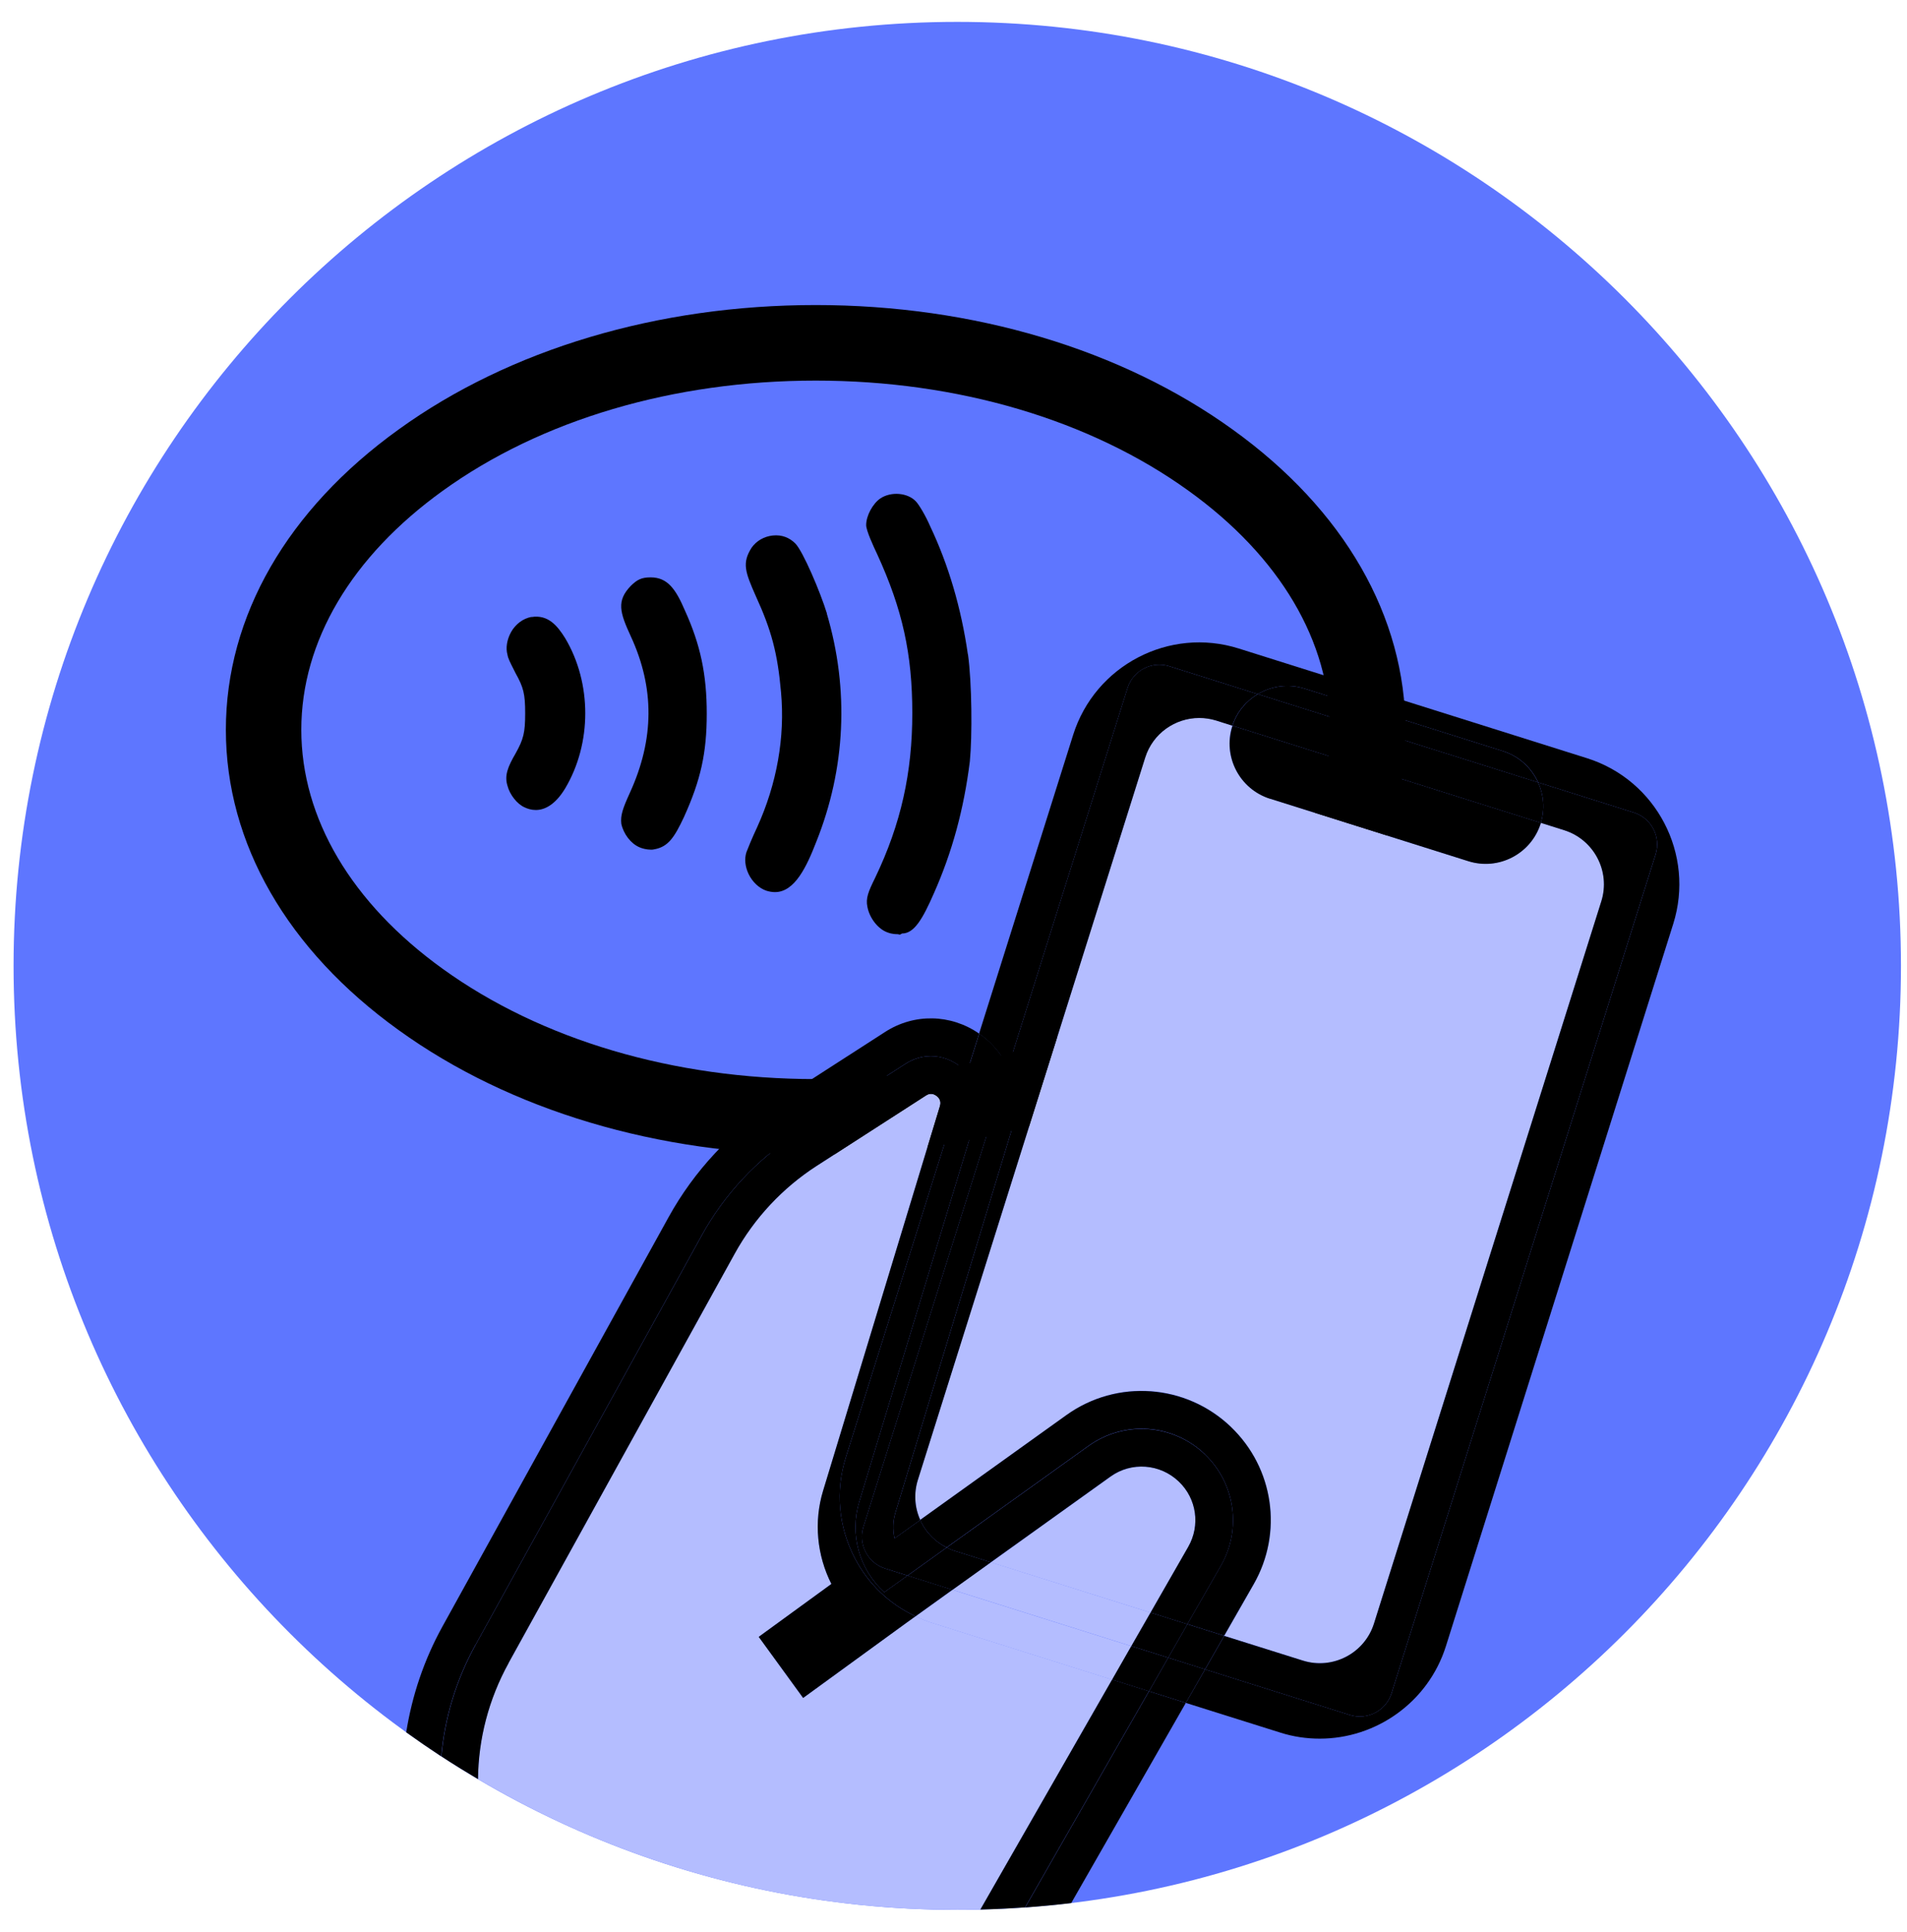 <svg xmlns="http://www.w3.org/2000/svg" fill="none" viewBox="0 0 79 80" height="80" width="79">
<path fill="#5E76FF" d="M39.656 79.094C61.247 79.094 78.75 61.591 78.75 40C78.75 18.409 61.247 0.906 39.656 0.906C18.065 0.906 0.562 18.409 0.562 40C0.562 61.591 18.065 79.094 39.656 79.094Z"></path>
<path fill="black" d="M33.792 47.818C27.259 47.818 21.124 45.985 16.513 42.659C11.899 39.342 9.357 34.924 9.357 30.223C9.357 25.522 11.899 21.105 16.513 17.787C21.12 14.461 27.255 12.633 33.788 12.633C40.322 12.633 46.457 14.465 51.068 17.791C55.682 21.109 58.224 25.526 58.224 30.227C58.224 34.928 55.682 39.345 51.068 42.663C46.461 45.989 40.326 47.818 33.792 47.818ZM33.792 15.762C27.909 15.762 22.424 17.381 18.342 20.325C14.563 23.044 12.482 26.558 12.482 30.223C12.482 33.888 14.563 37.403 18.338 40.122C22.42 43.065 27.905 44.689 33.788 44.689C39.672 44.689 45.157 43.069 49.239 40.126C53.018 37.407 55.099 33.892 55.099 30.227C55.099 26.562 53.018 23.047 49.243 20.329C45.161 17.385 39.676 15.762 33.792 15.762Z"></path>
<path fill="black" d="M40.095 27.099C39.819 25.172 39.287 23.379 38.53 21.787C38.341 21.349 38.077 20.912 37.947 20.77C37.604 20.4 36.911 20.348 36.473 20.64C36.154 20.857 35.882 21.357 35.882 21.747C35.882 21.968 36.174 22.606 36.343 22.961C37.388 25.242 37.793 27.087 37.793 29.534C37.793 31.981 37.332 34.109 36.253 36.355C35.973 36.922 35.858 37.202 35.933 37.553C36.02 38.029 36.387 38.49 36.781 38.62C36.962 38.688 37.131 38.688 37.187 38.688L37.281 38.707L37.368 38.66C37.868 38.66 38.219 38.069 38.692 36.985C39.444 35.291 39.929 33.514 40.177 31.532C40.28 30.487 40.264 28.273 40.099 27.095L40.095 27.099ZM34.255 25.404C33.991 24.537 33.258 22.811 32.943 22.504C32.706 22.267 32.391 22.137 32.013 22.177C31.658 22.216 31.339 22.393 31.134 22.685C30.736 23.316 30.866 23.682 31.307 24.679C31.957 26.094 32.214 27.059 32.355 28.667C32.525 30.519 32.186 32.454 31.366 34.258C31.154 34.708 30.972 35.157 30.921 35.295C30.834 35.567 30.866 35.886 31.008 36.189C31.165 36.52 31.437 36.78 31.745 36.887C31.871 36.926 31.989 36.946 32.103 36.946C32.927 36.946 33.419 35.882 33.813 34.869C35.031 31.831 35.185 28.56 34.251 25.408L34.255 25.404ZM26.953 23.911C26.567 23.911 26.393 24.009 26.133 24.261C25.538 24.88 25.668 25.349 26.133 26.354C27.122 28.497 27.107 30.613 26.094 32.832C25.794 33.49 25.7 33.77 25.739 34.117C25.83 34.538 26.13 34.932 26.484 35.086C26.59 35.137 26.791 35.188 26.965 35.188C27.012 35.188 27.052 35.188 27.091 35.176C27.67 35.078 27.93 34.7 28.336 33.833C29.03 32.3 29.278 31.181 29.278 29.553C29.278 27.926 29.014 26.693 28.375 25.286C27.993 24.391 27.651 23.911 26.953 23.911ZM22.016 25.55H22.008C21.669 25.617 21.361 25.841 21.172 26.176C20.999 26.488 20.944 26.842 21.023 27.114C21.046 27.264 21.133 27.433 21.279 27.721L21.354 27.871C21.689 28.47 21.756 28.738 21.756 29.538C21.756 30.338 21.689 30.613 21.358 31.204C21.034 31.76 20.892 32.123 21.023 32.54C21.117 32.911 21.424 33.301 21.732 33.435C21.854 33.494 22.012 33.545 22.197 33.545C22.547 33.545 22.993 33.348 23.415 32.647C24.522 30.783 24.522 28.293 23.415 26.433C23.091 25.912 22.705 25.444 22.016 25.554V25.55Z" clip-rule="evenodd" fill-rule="evenodd"></path>
<path fill="#B4BDFF" d="M51.001 59.103C52.774 60.801 53.16 63.481 51.934 65.617L50.717 67.745L53.976 68.769C55.209 69.155 56.529 68.469 56.919 67.236L66.337 37.324C66.727 36.09 66.037 34.77 64.804 34.38L63.831 34.073C63.831 34.073 63.827 34.093 63.823 34.1C63.425 35.358 62.085 36.059 60.824 35.661L52.604 33.072C51.347 32.674 50.646 31.334 51.044 30.073C51.044 30.065 51.052 30.058 51.052 30.046L50.382 29.833C50.15 29.758 49.913 29.727 49.681 29.727C48.684 29.727 47.758 30.369 47.442 31.366L38.025 61.278C37.851 61.83 37.887 62.417 38.123 62.941L44.184 58.599C46.276 57.097 49.141 57.306 51.001 59.095V59.103Z"></path>
<path fill="black" d="M41.76 44.216L46.71 28.494C46.938 27.768 47.715 27.363 48.44 27.591L52.104 28.746C52.668 28.411 53.365 28.304 54.043 28.517L62.263 31.106C62.937 31.319 63.449 31.803 63.721 32.403L67.685 33.652C68.41 33.88 68.816 34.657 68.587 35.382L57.648 70.121C57.42 70.846 56.644 71.252 55.919 71.023L49.921 69.136L49.125 70.523L53.034 71.752C53.578 71.926 54.13 72.004 54.673 72.004C56.998 72.004 59.162 70.507 59.899 68.174L69.316 38.262C70.223 35.382 68.619 32.304 65.738 31.398L51.32 26.858C48.44 25.948 45.362 27.556 44.456 30.436L40.559 42.809C40.598 42.837 40.637 42.864 40.677 42.892C41.154 43.251 41.516 43.708 41.753 44.216H41.76Z"></path>
<path fill="black" d="M63.83 34.077L64.803 34.384C66.037 34.775 66.726 36.095 66.336 37.328L56.918 67.24C56.528 68.474 55.208 69.159 53.975 68.773L50.716 67.749L49.92 69.136L55.917 71.023C56.642 71.252 57.419 70.85 57.647 70.121L68.586 35.381C68.815 34.656 68.413 33.88 67.684 33.651L63.719 32.402C63.948 32.911 64.003 33.502 63.83 34.077Z"></path>
<path fill="black" d="M41.933 46.722L37.094 62.646C36.988 62.997 36.98 63.363 37.059 63.71L38.123 62.95C37.886 62.425 37.851 61.842 38.024 61.287L47.442 31.374C47.757 30.373 48.683 29.735 49.68 29.735C49.912 29.735 50.149 29.77 50.381 29.841L51.051 30.054C51.236 29.483 51.623 29.03 52.103 28.746L48.439 27.591C47.714 27.363 46.937 27.765 46.709 28.494L41.76 44.216C42.118 44.981 42.193 45.867 41.933 46.727V46.722Z"></path>
<path fill="black" d="M52.608 33.076L60.827 35.665C62.084 36.063 63.428 35.362 63.826 34.105C63.826 34.097 63.83 34.085 63.834 34.077L51.059 30.054C51.059 30.054 51.051 30.07 51.051 30.081C50.653 31.338 51.354 32.682 52.611 33.08L52.608 33.076Z"></path>
<path fill="black" d="M62.262 31.106L54.042 28.517C53.368 28.305 52.671 28.411 52.103 28.746L63.716 32.403C63.444 31.804 62.932 31.319 62.258 31.106H62.262Z"></path>
<path fill="black" d="M51.055 30.054L63.83 34.078C64.003 33.502 63.948 32.911 63.719 32.403L52.107 28.746C51.626 29.03 51.244 29.483 51.055 30.054Z"></path>
<path fill="#B4BDFF" d="M37.925 66.937L37.547 67.209L33.271 70.318L31.431 67.788L34.442 65.597C33.847 64.419 33.705 63.032 34.099 61.736L38.938 45.812C38.989 45.639 38.942 45.497 38.8 45.386C38.725 45.331 38.646 45.3 38.567 45.3C38.496 45.3 38.426 45.323 38.355 45.371L33.827 48.287C32.416 49.201 31.246 50.454 30.438 51.916L21.068 68.872C20.24 70.369 19.815 72.02 19.799 73.679C25.619 77.119 32.404 79.094 39.655 79.094C39.974 79.094 40.293 79.09 40.612 79.082L46.07 69.558L38.615 67.209C38.374 67.134 38.146 67.04 37.925 66.933V66.937Z"></path>
<path fill="#B4BDFF" d="M49.223 64.061C49.732 63.174 49.574 62.063 48.837 61.361C48.065 60.617 46.875 60.53 46.008 61.153L41.051 64.703L47.663 66.784L49.223 64.061Z"></path>
<path fill="#B4BDFF" d="M37.926 66.937C38.15 67.044 38.379 67.138 38.615 67.213L46.071 69.562L46.867 68.175L39.459 65.842L37.926 66.941V66.937Z"></path>
<path fill="#B4BDFF" d="M41.051 64.699L39.459 65.838L46.867 68.171L47.663 66.784L41.051 64.699Z"></path>
<path fill="black" d="M47.599 70.042L42.469 78.995C43.107 78.948 43.745 78.888 44.376 78.814L49.124 70.523L47.599 70.042Z"></path>
<path fill="black" d="M19.701 68.116L29.071 51.16C30.009 49.457 31.353 48.027 32.98 46.971L37.504 44.059C38.41 43.472 39.458 43.748 40.05 44.429L40.562 42.806C39.383 41.99 37.866 41.959 36.657 42.743L32.129 45.659C30.285 46.853 28.752 48.496 27.7 50.403L18.329 67.359C17.565 68.742 17.069 70.224 16.828 71.741C17.305 72.084 17.786 72.415 18.278 72.738C18.42 71.169 18.877 69.601 19.697 68.116H19.701Z"></path>
<path fill="black" d="M49.917 60.231C51.17 61.429 51.442 63.332 50.579 64.837L49.188 67.261L50.713 67.741L51.931 65.613C53.156 63.478 52.77 60.802 50.997 59.1C49.137 57.315 46.272 57.106 44.18 58.603L38.119 62.946C38.139 62.989 38.155 63.032 38.178 63.072C38.411 63.517 38.773 63.868 39.215 64.085L45.094 59.876C46.575 58.812 48.601 58.962 49.917 60.227V60.231Z"></path>
<path fill="black" d="M40.436 46.269L35.597 62.193C35.187 63.537 35.593 64.995 36.633 65.94L37.595 65.251L36.673 64.959C35.948 64.731 35.542 63.954 35.77 63.229L41.76 44.212C41.523 43.704 41.161 43.247 40.684 42.888C40.645 42.861 40.605 42.833 40.566 42.806L40.054 44.429C40.459 44.898 40.653 45.56 40.436 46.269Z"></path>
<path fill="black" d="M48.396 68.651L47.6 70.042L49.125 70.523L49.921 69.132L48.396 68.651Z"></path>
<path fill="black" d="M49.191 67.264L48.395 68.651L49.919 69.132L50.715 67.744L49.191 67.264Z"></path>
<path fill="black" d="M38.181 63.075C38.161 63.032 38.141 62.992 38.122 62.949L37.058 63.709C36.979 63.363 36.987 62.996 37.093 62.646L41.932 46.722C42.192 45.863 42.117 44.98 41.759 44.212L35.769 63.229C35.541 63.954 35.943 64.73 36.672 64.959L37.594 65.25L39.217 64.088C38.776 63.867 38.413 63.52 38.181 63.075Z"></path>
<path fill="black" d="M40.613 79.082C41.236 79.066 41.855 79.034 42.465 78.991L47.596 70.038L46.071 69.558L40.613 79.082Z"></path>
<path fill="black" d="M21.067 68.872L30.438 51.916C31.245 50.454 32.416 49.197 33.827 48.287L38.354 45.371C38.425 45.324 38.496 45.3 38.567 45.3C38.646 45.3 38.721 45.328 38.799 45.387C38.945 45.497 38.992 45.639 38.937 45.812L34.098 61.736C33.704 63.032 33.846 64.419 34.441 65.598L31.431 67.788L33.271 70.318L37.546 67.209L37.925 66.937C36.845 66.433 35.966 65.598 35.407 64.522C34.733 63.225 34.603 61.744 35.04 60.349L40.053 44.429C39.461 43.748 38.413 43.472 37.507 44.059L32.983 46.971C31.352 48.027 30.008 49.461 29.074 51.16L19.704 68.116C18.884 69.601 18.427 71.169 18.285 72.738C18.782 73.065 19.29 73.376 19.802 73.68C19.818 72.021 20.244 70.37 21.071 68.872H21.067Z"></path>
<path fill="black" d="M48.837 61.361C49.574 62.067 49.732 63.174 49.224 64.061L47.663 66.784L49.188 67.264L50.579 64.841C51.442 63.336 51.17 61.432 49.917 60.234C48.601 58.97 46.576 58.82 45.094 59.884L39.215 64.092C39.325 64.147 39.435 64.195 39.554 64.23L41.047 64.699L46.004 61.149C46.871 60.526 48.061 60.617 48.834 61.358L48.837 61.361Z"></path>
<path fill="black" d="M46.866 68.17L46.07 69.561L47.599 70.042L48.395 68.651L46.866 68.17Z"></path>
<path fill="black" d="M35.408 64.521C35.967 65.597 36.85 66.433 37.926 66.937L39.458 65.837L37.595 65.25L36.633 65.94C35.593 64.994 35.187 63.536 35.597 62.193L40.436 46.269C40.652 45.56 40.459 44.898 40.053 44.429L35.041 60.348C34.6 61.743 34.734 63.225 35.408 64.521Z"></path>
<path fill="black" d="M41.05 64.699L39.556 64.23C39.438 64.194 39.324 64.143 39.217 64.092L37.594 65.254L39.458 65.841L41.046 64.703L41.05 64.699Z"></path>
<path fill="black" d="M47.663 66.783L46.867 68.17L48.396 68.651L49.192 67.264L47.663 66.783Z"></path>
</svg>
